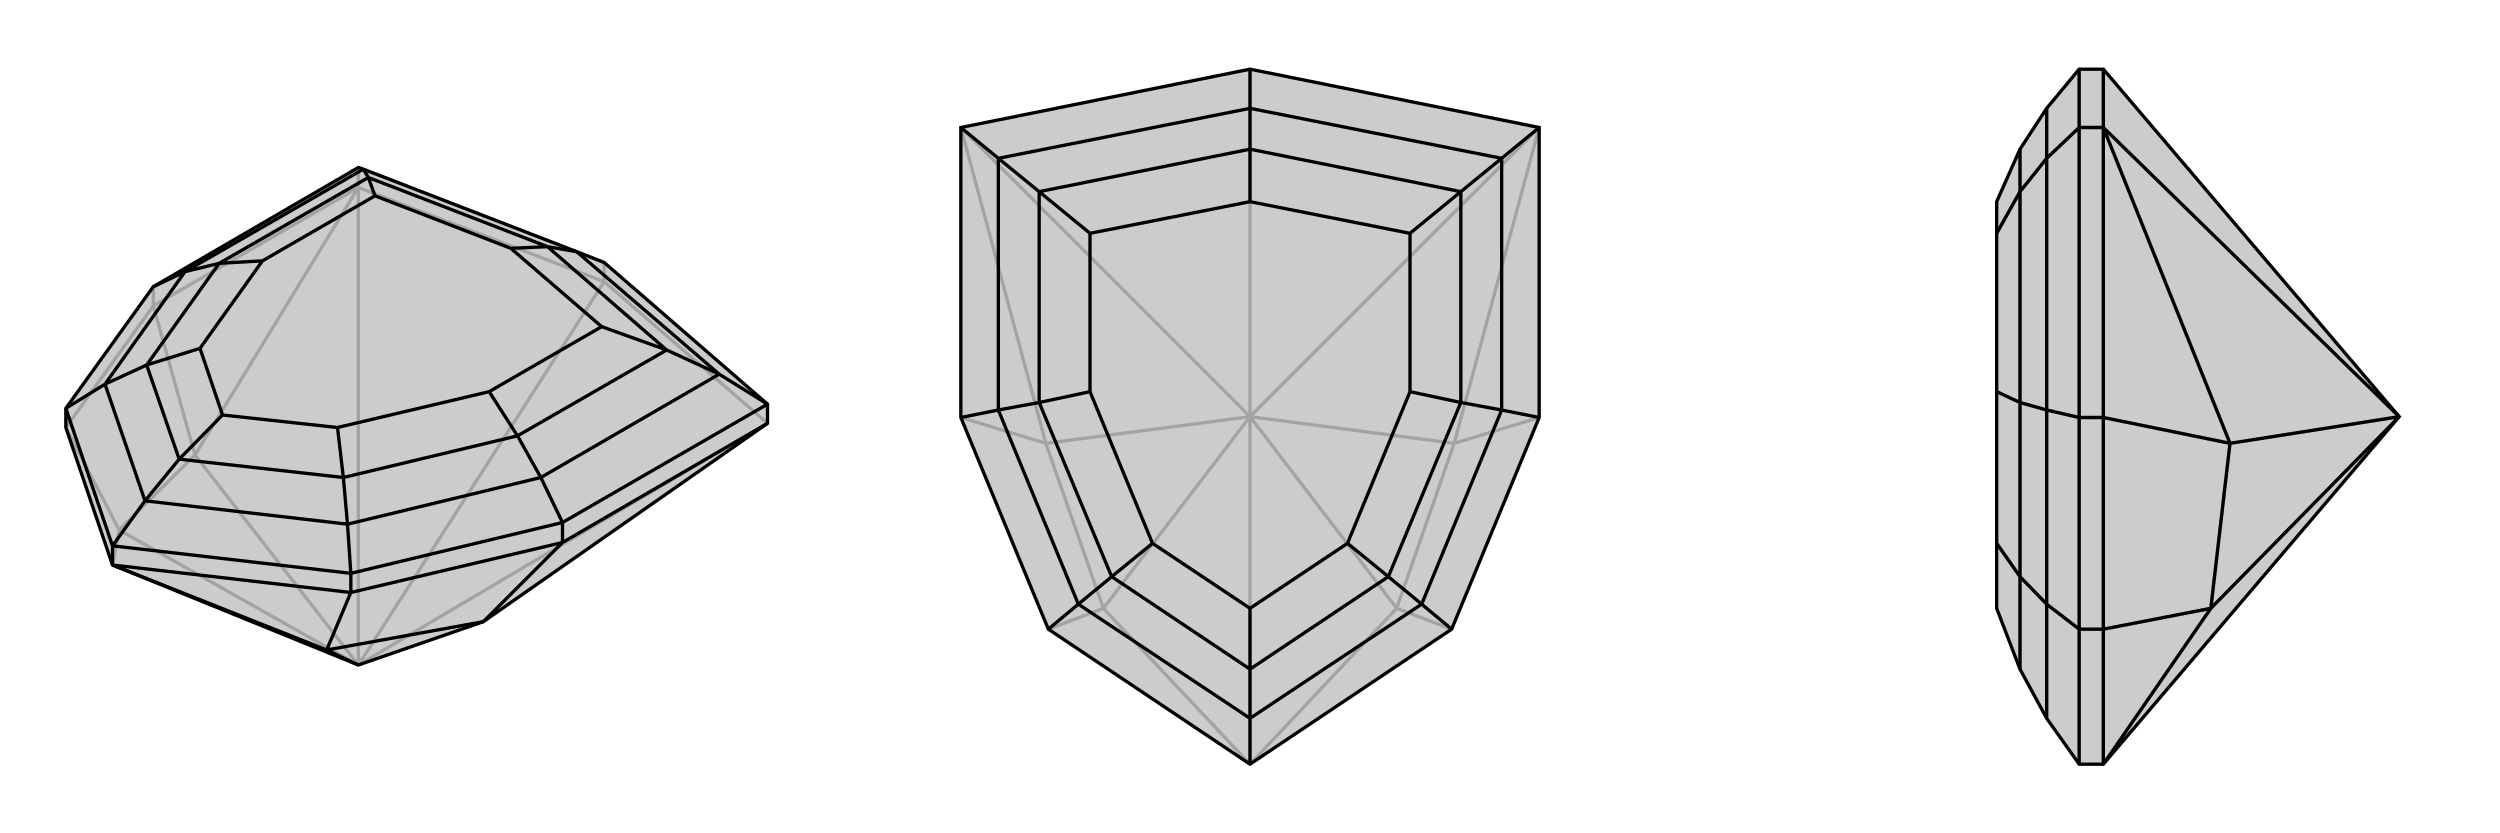 <svg xmlns="http://www.w3.org/2000/svg" viewBox="0 0 3000 1000">
    <g stroke="currentColor" stroke-width="4" fill="none" transform="translate(-70 -11)">
        <path fill="currentColor" stroke="none" fill-opacity=".2" d="M650,757L991,519L991,496L795,326L762,313L506,214L500,212L254,355L149,501L149,524L205,689L500,809z" />
<path stroke-opacity=".2" d="M500,809L795,349M500,809L213,647M500,809L500,236M500,809L304,557M500,809L991,519M795,349L500,236M500,236L500,212M795,349L991,519M795,349L795,326M500,236L304,557M500,236L254,378M304,557L213,647M304,557L254,378M213,647L205,689M213,647L149,524M254,378L254,355M254,378L149,524M500,212L795,326" />
<path d="M650,757L991,519L991,496L795,326L762,313L506,214L500,212L254,355L149,501L149,524L205,689L500,809z" />
<path d="M500,809L462,791M991,519L745,662M650,757L462,791M650,757L745,662M462,791L205,689M462,791L491,722M745,662L745,638M745,662L491,722M205,689L491,722M491,722L491,699M205,689L205,666M205,666L491,699M205,666L149,501M205,666L244,612M745,638L491,699M491,699L487,640M149,501L196,472M745,638L991,496M745,638L719,584M254,355L292,337M991,496L933,460M244,612L487,640M244,612L196,472M244,612L285,562M487,640L719,584M487,640L482,584M196,472L292,337M196,472L246,449M719,584L933,460M719,584L691,534M292,337L506,214M292,337L333,327M933,460L762,313M933,460L870,431M506,214L512,224M762,313L727,307M285,562L482,584M285,562L246,449M285,562L337,509M482,584L691,534M482,584L475,524M246,449L333,327M246,449L310,429M691,534L870,431M691,534L657,481M333,327L512,224M333,327L385,324M870,431L727,307M870,431L792,403M512,224L727,307M512,224L520,246M727,307L683,309M337,509L475,524M337,509L310,429M475,524L657,481M310,429L385,324M657,481L792,403M385,324L520,246M792,403L683,309M520,246L683,309" />
    </g>
    <g stroke="currentColor" stroke-width="4" fill="none" transform="translate(1000 0)">
        <path fill="currentColor" stroke="none" fill-opacity=".2" d="M742,755L847,501L847,153L500,83L153,153L153,501L258,755L500,917z" />
<path stroke-opacity=".2" d="M500,500L500,83M500,500L500,917M500,500L324,730M500,500L676,730M500,500L153,153M500,500L255,532M500,500L847,153M500,500L745,532M153,153L255,532M847,153L745,532M255,532L324,730M255,532L153,501M745,532L676,730M745,532L847,501M324,730L500,917M324,730L258,755M676,730L500,917M676,730L742,755" />
<path d="M742,755L847,501L847,153L500,83L153,153L153,501L258,755L500,917z" />
<path d="M500,917L500,862M742,755L706,725M258,755L294,725M847,501L802,492M153,501L198,492M847,153L802,190M153,153L198,190M500,83L500,130M500,862L706,725M500,862L294,725M500,862L500,803M706,725L802,492M706,725L666,692M294,725L198,492M294,725L334,692M802,492L802,190M802,492L753,483M198,492L198,190M198,492L247,483M802,190L500,130M802,190L753,230M198,190L500,130M198,190L247,230M500,130L500,179M500,803L666,692M500,803L334,692M500,803L500,730M666,692L753,483M666,692L617,652M334,692L247,483M334,692L383,652M753,483L753,230M753,483L692,470M247,483L247,230M247,483L308,470M753,230L500,179M753,230L692,280M247,230L500,179M247,230L308,280M500,179L500,242M500,730L617,652M500,730L383,652M617,652L692,470M383,652L308,470M692,470L692,280M308,470L308,280M692,280L500,242M308,280L500,242" />
    </g>
    <g stroke="currentColor" stroke-width="4" fill="none" transform="translate(2000 0)">
        <path fill="currentColor" stroke="none" fill-opacity=".2" d="M524,83L495,83L456,130L424,179L396,242L396,280L396,470L396,652L396,730L424,803L456,862L495,917L524,917L879,500z" />
<path stroke-opacity=".2" d="M879,500L653,730M879,500L524,153M879,500L676,532M524,83L524,153M524,153L495,153M524,153L676,532M524,153L524,501M676,532L653,730M676,532L524,501M653,730L524,917M653,730L524,755M524,501L495,501M524,501L524,755M524,917L524,755M524,755L495,755M495,917L495,755M495,501L495,755M495,755L456,725M495,501L495,153M495,501L456,492M495,153L495,83M495,153L456,190M456,862L456,725M456,725L456,492M456,725L424,692M456,492L456,190M456,492L424,483M456,190L456,130M456,190L424,230M424,803L424,692M424,692L424,483M424,692L396,652M424,483L424,230M424,483L396,470M424,230L424,179M424,230L396,280" />
<path d="M524,83L495,83L456,130L424,179L396,242L396,280L396,470L396,652L396,730L424,803L456,862L495,917L524,917L879,500z" />
<path d="M879,500L653,730M879,500L524,153M879,500L676,532M524,83L524,153M524,153L495,153M524,153L676,532M524,153L524,501M676,532L653,730M676,532L524,501M653,730L524,917M653,730L524,755M524,501L495,501M524,501L524,755M524,917L524,755M524,755L495,755M495,917L495,755M495,501L495,755M495,755L456,725M495,501L495,153M495,501L456,492M495,153L495,83M495,153L456,190M456,862L456,725M456,725L456,492M456,725L424,692M456,492L456,190M456,492L424,483M456,190L456,130M456,190L424,230M424,803L424,692M424,692L424,483M424,692L396,652M424,483L424,230M424,483L396,470M424,230L424,179M424,230L396,280" />
    </g>
</svg>